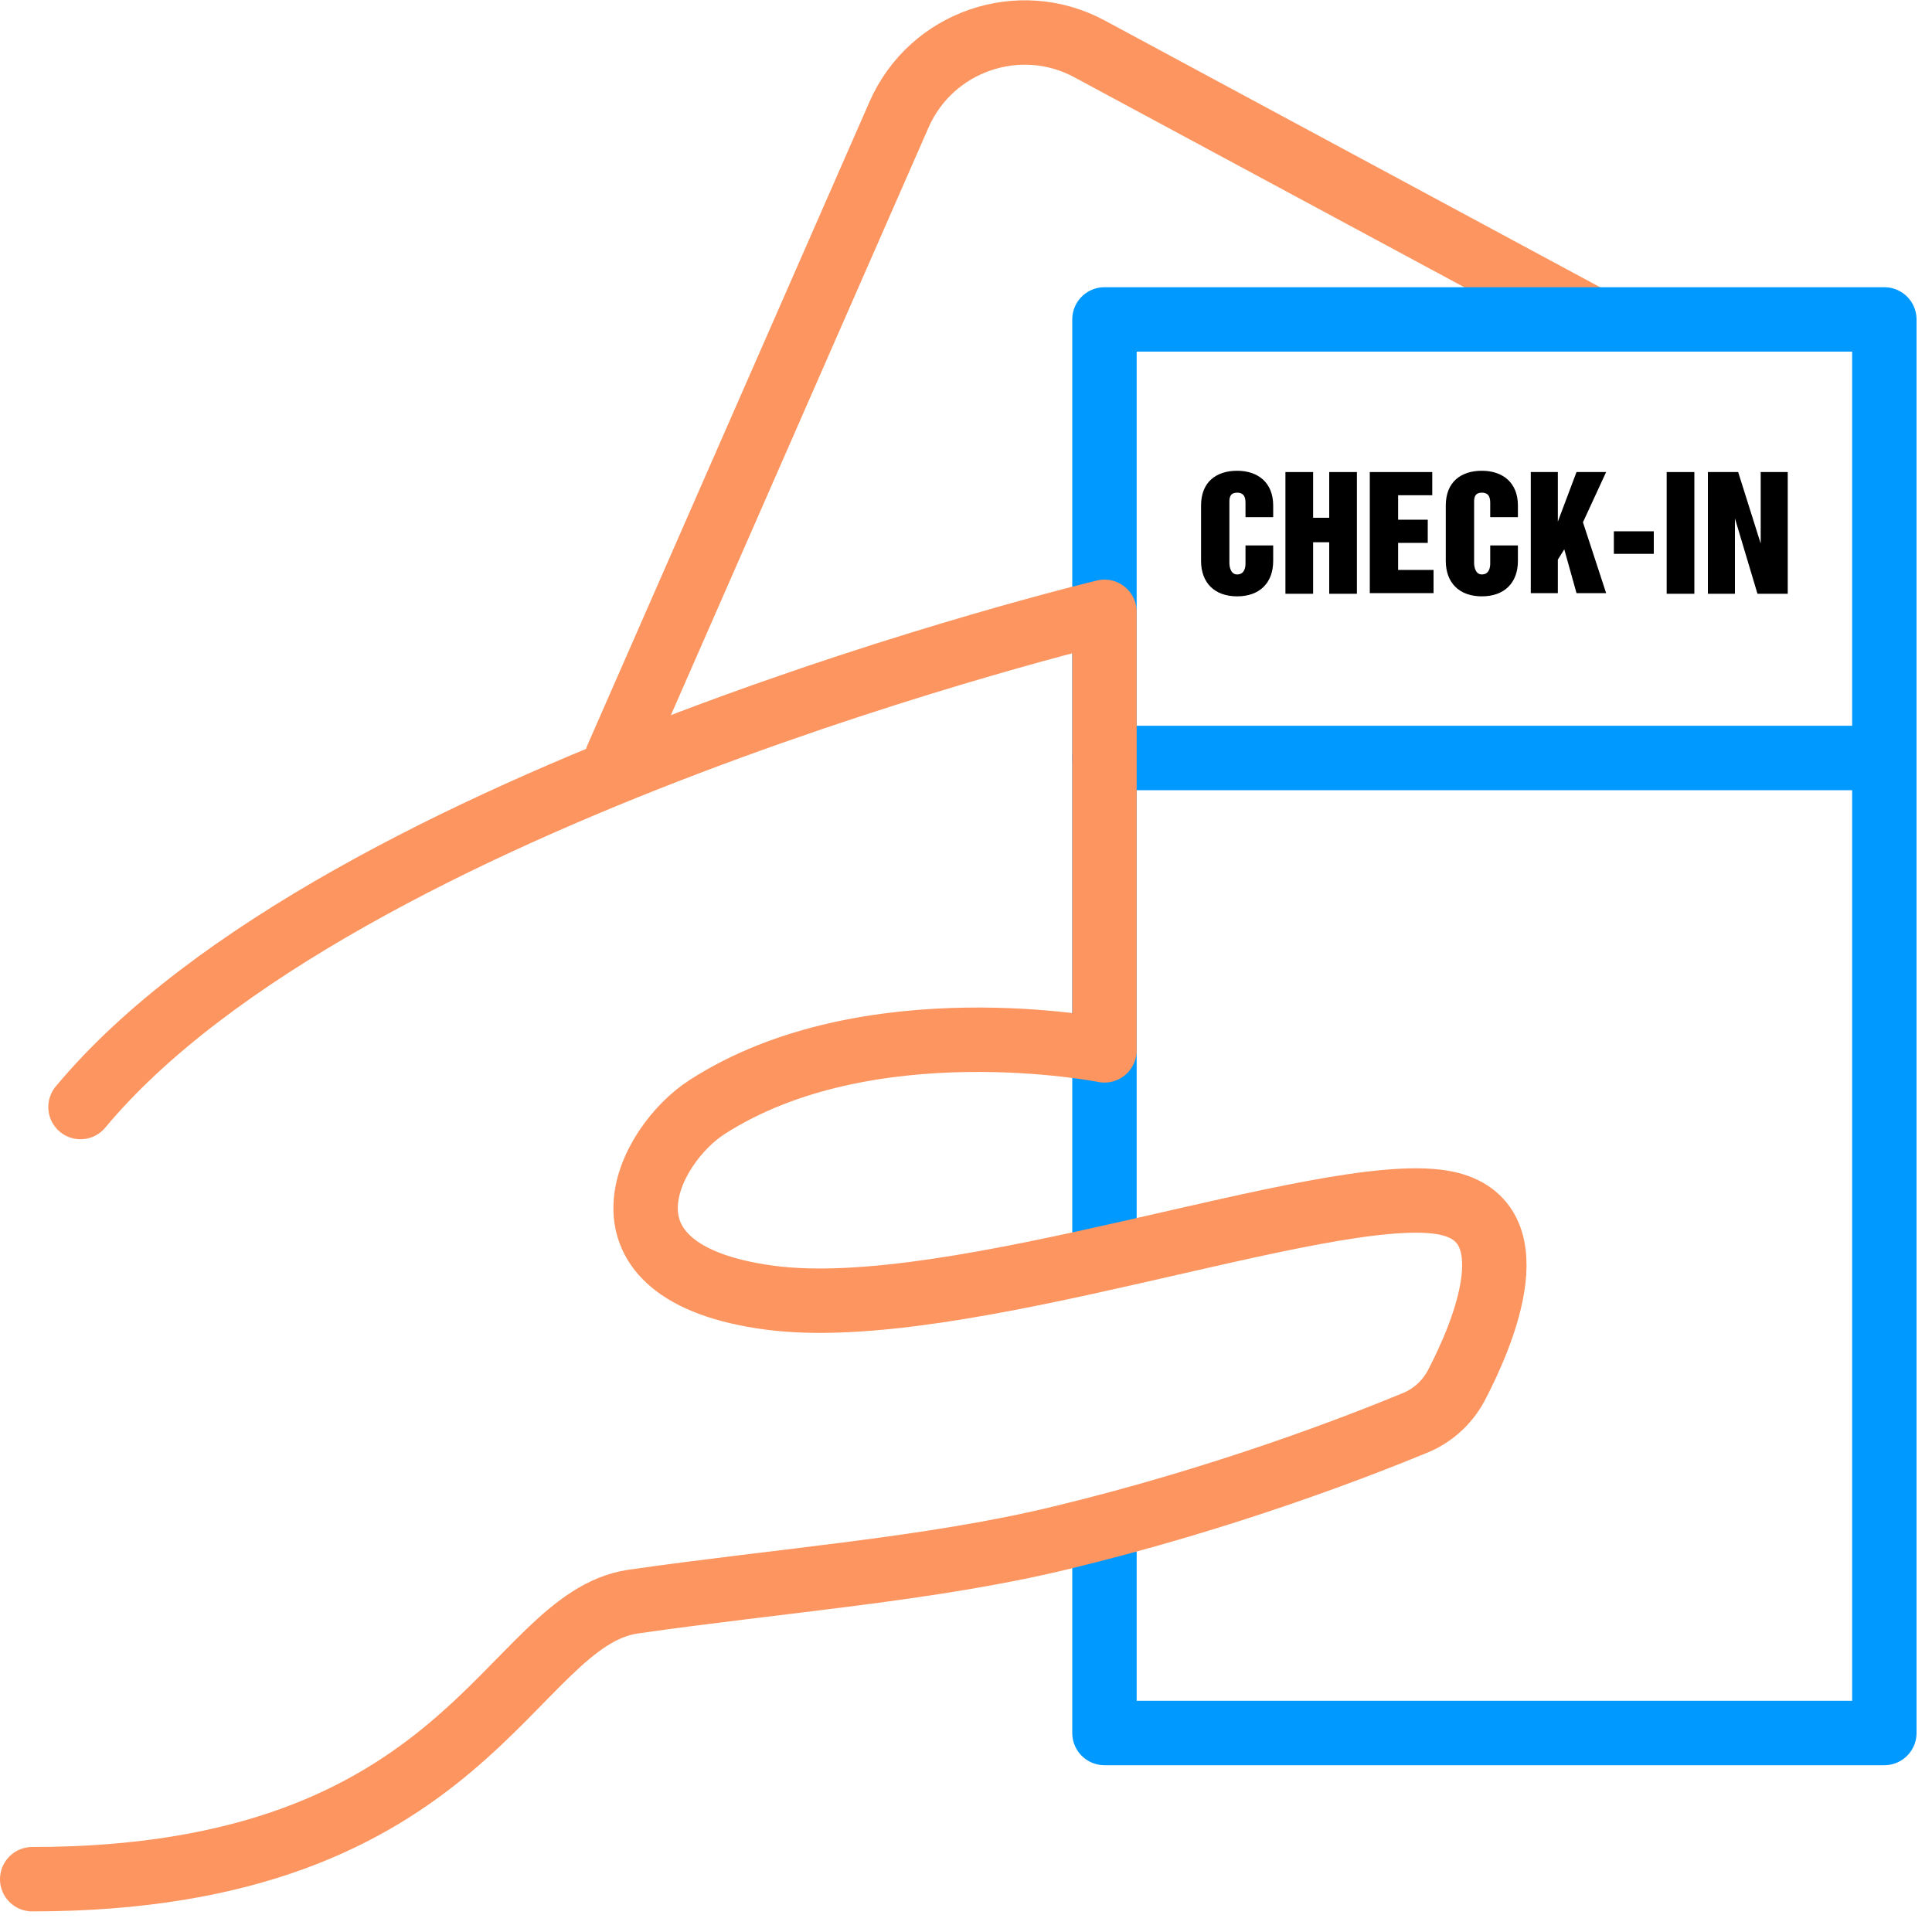 <svg width="30" height="30" viewBox="0 0 30 30" fill="none" xmlns="http://www.w3.org/2000/svg">
<g clip-path="url(#clip0_5_17)">
<path d="M9.58 11.77L13.96 1.78C14.46 0.64 15.83 0.17 16.92 0.76L24.72 4.96" stroke="#FC955F" stroke-linecap="round" stroke-linejoin="round"/>
<path d="M17.15 19.34V4.96H29.26V26.91H17.15V23.88" stroke="#0099FF" stroke-linecap="round" stroke-linejoin="round"/>
<path d="M17.15 11.77H29.26" stroke="#0099FF" stroke-linecap="round" stroke-linejoin="round"/>
<path d="M0.5 29.18C7.31 29.18 7.89 25.16 9.83 24.87C12.12 24.54 14.45 24.37 16.47 23.88C19.04 23.26 21.11 22.45 21.96 22.1C22.24 21.99 22.47 21.78 22.61 21.52C23.04 20.7 23.8 18.9 22.39 18.67C20.55 18.37 14.87 20.54 11.95 20.15C9.03 19.76 10.06 17.78 10.98 17.19C13.48 15.58 17.15 16.31 17.15 16.31V9.5C17.15 9.5 5.29 12.34 1.25 17.19" stroke="#FC955F" stroke-linecap="round" stroke-linejoin="round"/>
<path d="M18.65 7.85C18.65 7.48 18.89 7.31 19.21 7.31C19.53 7.31 19.77 7.49 19.77 7.85V8.03H19.34V7.82C19.34 7.76 19.34 7.65 19.21 7.65C19.08 7.65 19.09 7.76 19.09 7.82V8.75C19.09 8.75 19.09 8.92 19.21 8.92C19.33 8.92 19.34 8.8 19.34 8.75V8.47H19.77V8.71C19.77 9.05 19.56 9.26 19.21 9.26C18.86 9.26 18.65 9.05 18.65 8.71V7.85Z" fill="black"/>
<path d="M19.96 7.33H20.39V8.04H20.64V7.33H21.07V9.22H20.64V8.42H20.39V9.22H19.96V7.33Z" fill="black"/>
<path d="M21.27 7.33H22.24V7.69H21.71V8.07H22.17V8.43H21.71V8.85H22.26V9.21H21.27V7.32V7.33Z" fill="black"/>
<path d="M22.45 7.85C22.45 7.48 22.69 7.31 23.01 7.31C23.33 7.31 23.57 7.49 23.57 7.85V8.03H23.14V7.82C23.14 7.76 23.14 7.65 23.01 7.65C22.88 7.65 22.89 7.76 22.89 7.82V8.75C22.89 8.75 22.89 8.92 23.01 8.92C23.13 8.92 23.14 8.8 23.14 8.75V8.47H23.57V8.71C23.57 9.05 23.36 9.26 23.01 9.26C22.66 9.26 22.45 9.05 22.45 8.71V7.85Z" fill="black"/>
<path d="M23.77 7.33H24.19V8.1L24.48 7.33H24.94L24.58 8.11L24.94 9.21H24.48L24.29 8.53L24.19 8.69V9.21H23.77V7.32V7.33Z" fill="black"/>
<path d="M25.06 8.25H25.68V8.6H25.06V8.25Z" fill="black"/>
<path d="M25.88 7.33H26.31V9.22H25.88V7.33Z" fill="black"/>
<path d="M26.52 7.33H26.99L27.34 8.44V7.33H27.76V9.22H27.29L26.94 8.05V9.22H26.52V7.33Z" fill="black"/>
</g>
<defs>
<clipPath id="clip0_5_17">
<rect width="29.76" height="29.68" fill="white"/>
</clipPath>
</defs>
</svg>
